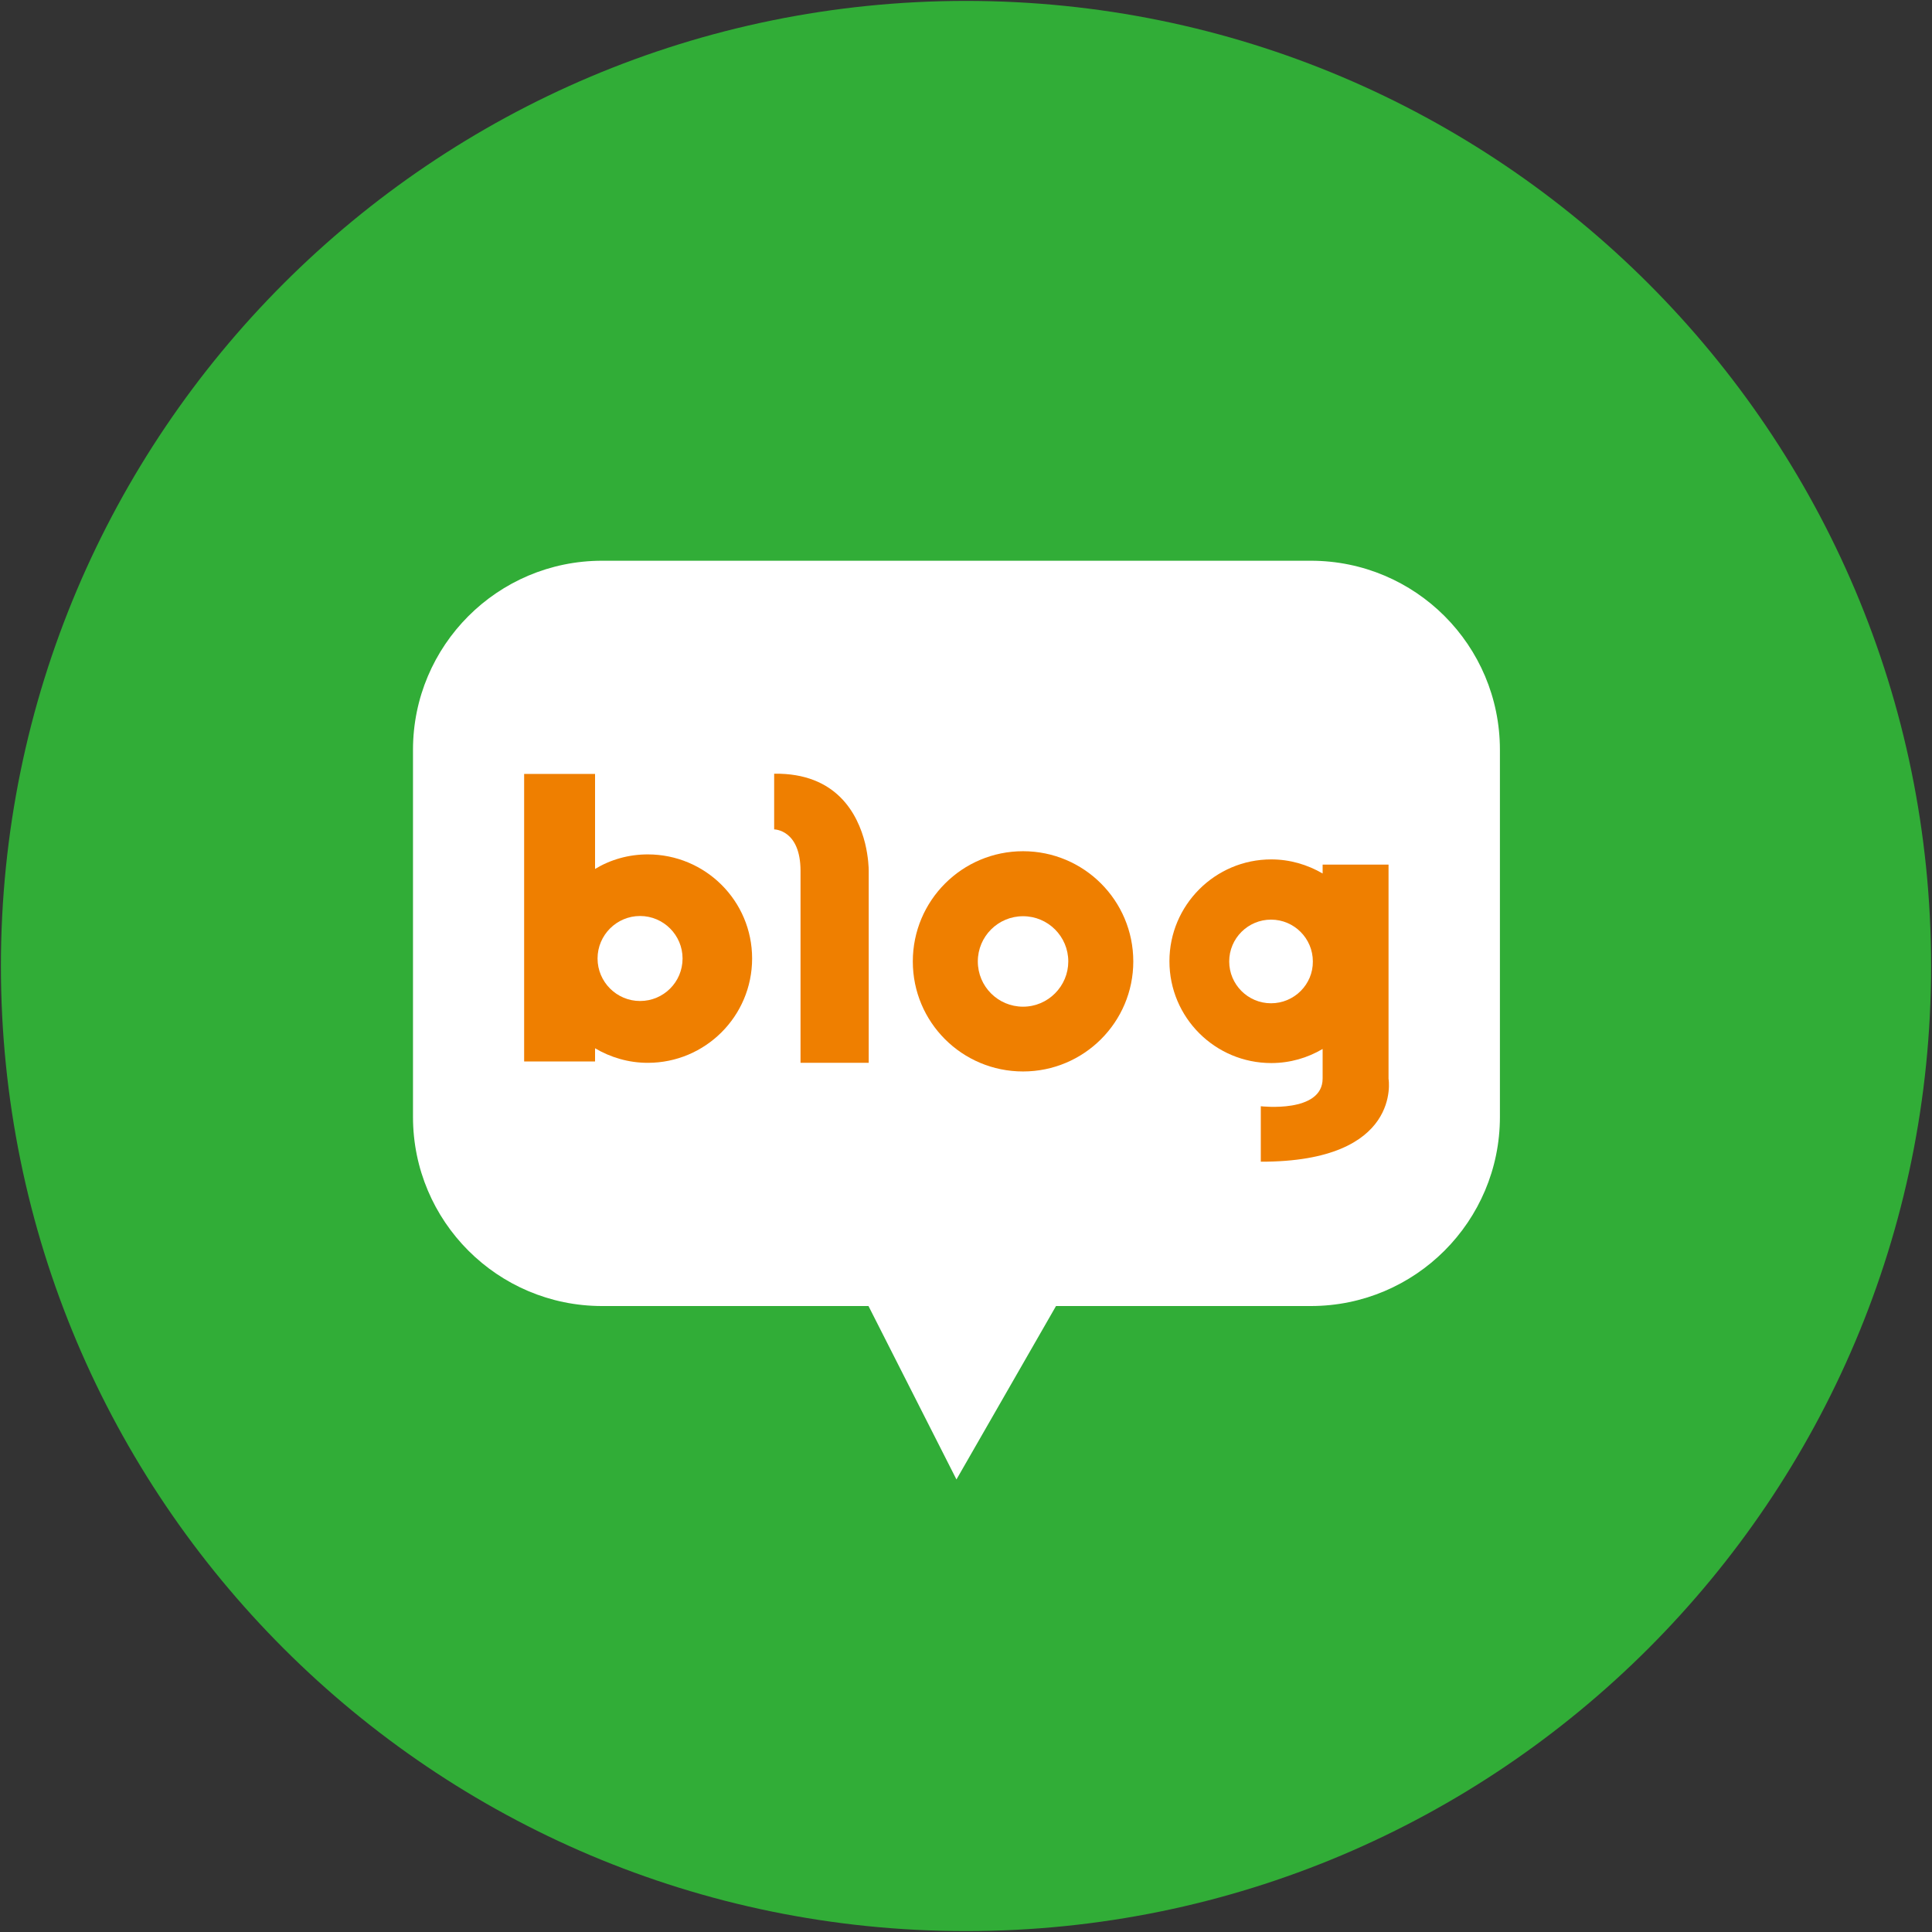 <?xml version="1.0" encoding="utf-8"?>
<!-- Generator: Adobe Illustrator 25.4.1, SVG Export Plug-In . SVG Version: 6.00 Build 0)  -->
<svg version="1.1" id="레이어_1" xmlns="http://www.w3.org/2000/svg" xmlns:xlink="http://www.w3.org/1999/xlink" x="0px"
	 y="0px" viewBox="0 0 85 85" style="enable-background:new 0 0 85 85;" xml:space="preserve">
<rect x="0" y="0" width="85" height="85" fill="#333333" stroke="none"/>
<style type="text/css">
	.st0{fill:#31AD37;}
	.st1{fill:#FFFFFF;}
	.st2{fill:#EF7F00;}
</style>
<g>
	<path class="st0" d="M84.96,42.5c0,23.45-19.01,42.46-42.46,42.46c-23.45,0-42.46-19.01-42.46-42.46
		c0-23.45,19.01-42.46,42.46-42.46C65.95,0.04,84.96,19.05,84.96,42.5z"/>
	<g>
		<path class="st1" d="M57.67,24.67H26.49c-4.6,0-8.32,3.73-8.32,8.32v16.15c0,4.59,3.72,8.32,8.32,8.32h11.72l3.87,7.63l4.38-7.63
			h11.21c4.6,0,8.32-3.73,8.32-8.32V32.99C65.99,28.39,62.27,24.67,57.67,24.67z"/>
		<path class="st2" d="M28.5,37.59c-0.85,0-1.64,0.23-2.32,0.64v-4.18h-3.12V46.7h3.12v-0.58c0.68,0.4,1.47,0.64,2.32,0.64
			c2.53,0,4.59-2.05,4.59-4.59S31.03,37.59,28.5,37.59z M28.16,44.04c-1.03,0-1.87-0.84-1.87-1.87c0-1.03,0.84-1.87,1.87-1.87
			c1.03,0,1.87,0.84,1.87,1.87C30.03,43.21,29.19,44.04,28.16,44.04z"/>
		<g>
			<path class="st2" d="M38.06,37.1c-0.32-1.28-1.25-3.1-4-3.06v2.45c0,0,1.16,0,1.16,1.83v8.44h3v-8.44v-0.02
				C38.22,38.21,38.21,37.72,38.06,37.1z"/>
		</g>
		<path class="st2" d="M45.01,37.45c-2.68,0-4.85,2.17-4.85,4.85c0,2.68,2.17,4.84,4.85,4.84c2.68,0,4.85-2.17,4.85-4.84
			C49.86,39.62,47.69,37.45,45.01,37.45z M45.01,44.29c-1.1,0-1.99-0.89-1.99-1.99c0-1.1,0.89-1.99,1.99-1.99
			c1.1,0,1.99,0.89,1.99,1.99C47,43.39,46.11,44.29,45.01,44.29z"/>
		<path class="st2" d="M61.09,47.46v-9.42h-2.9v0.39c-0.67-0.39-1.44-0.62-2.26-0.62c-2.47,0-4.48,2.01-4.48,4.48
			c0,2.48,2.01,4.48,4.48,4.48c0.83,0,1.6-0.23,2.26-0.62v1.3c0,1.54-2.72,1.22-2.72,1.22v2.44C61.72,51.12,61.09,47.46,61.09,47.46
			z M55.92,44.14c-1.02,0-1.84-0.83-1.84-1.84c0-1.02,0.83-1.84,1.84-1.84c1.02,0,1.84,0.83,1.84,1.84
			C57.77,43.31,56.94,44.14,55.92,44.14z"/>
	</g>
</g>
</svg>
